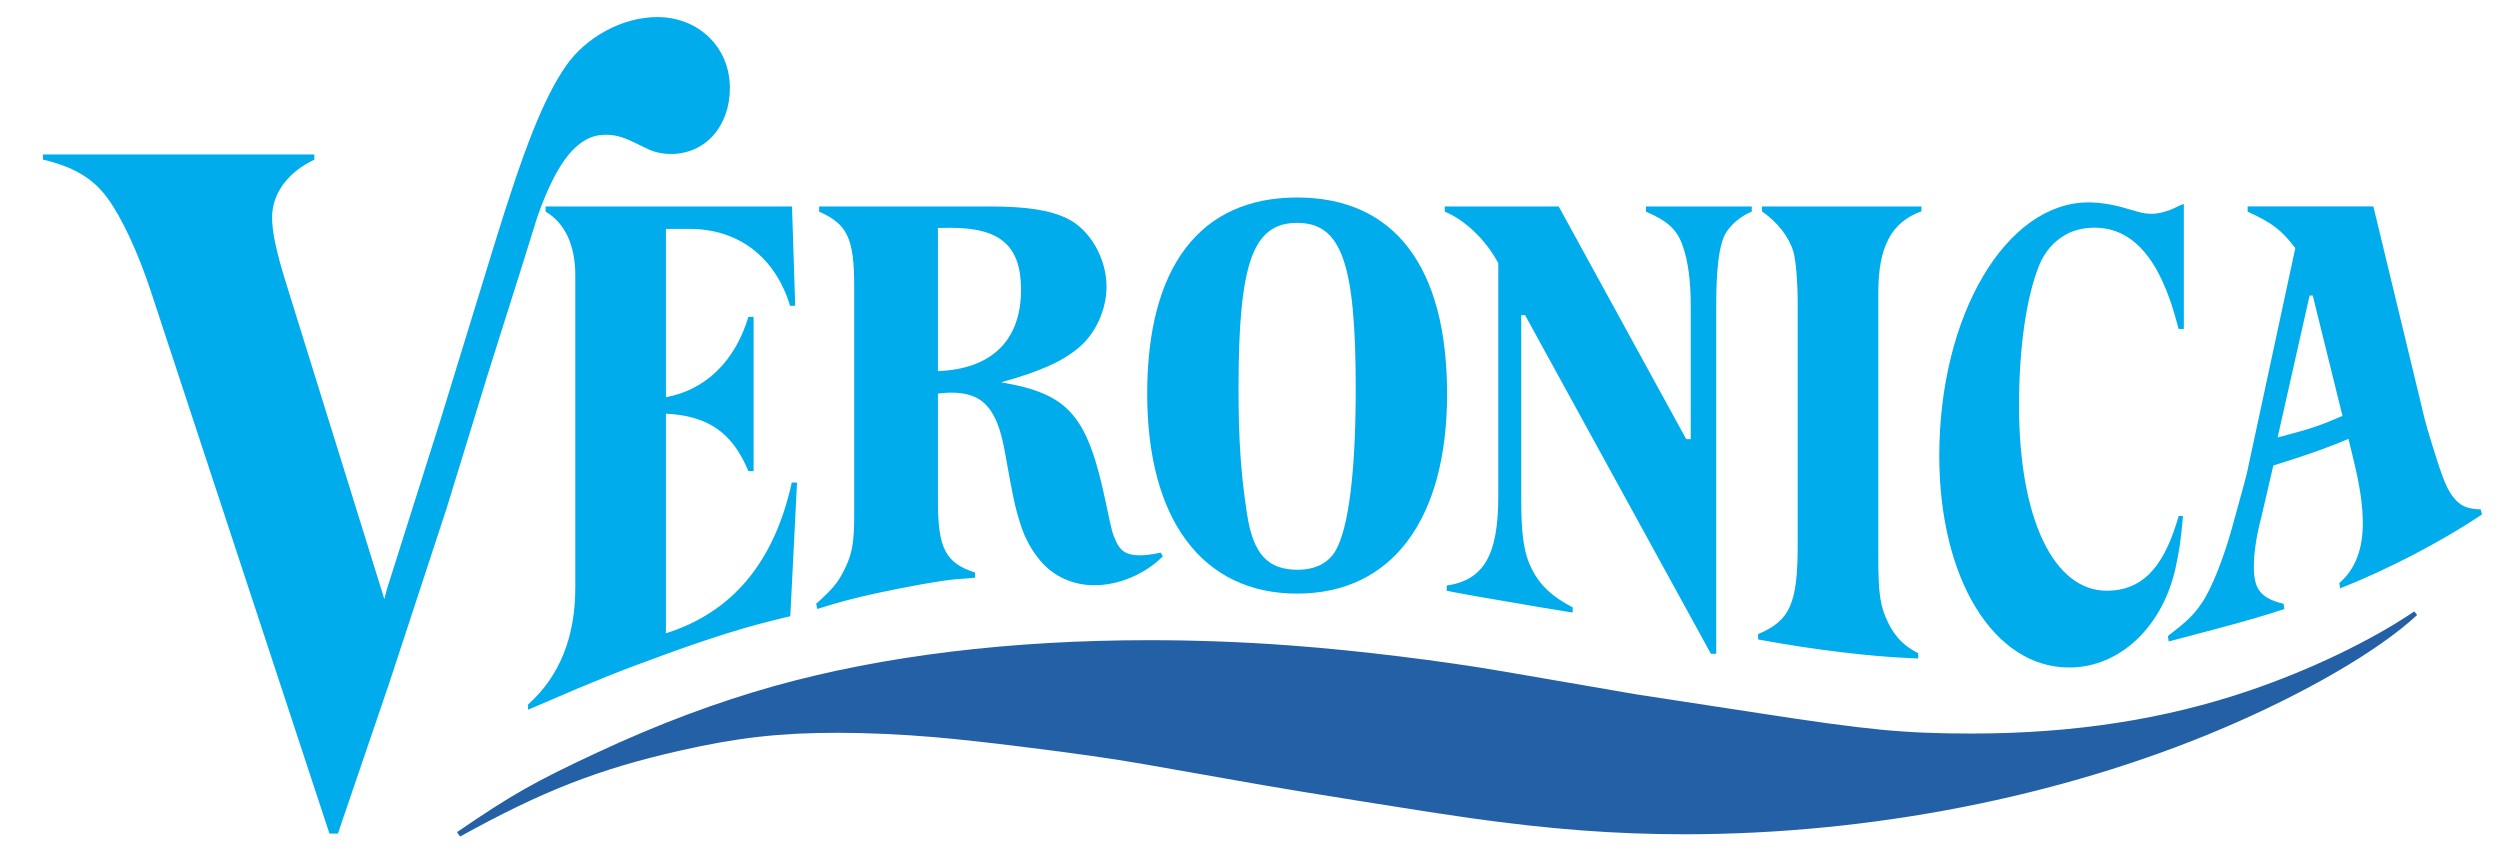 <svg width="41" height="14" viewBox="0 0 41 14" fill="none" xmlns="http://www.w3.org/2000/svg">
<path fill-rule="evenodd" clip-rule="evenodd" d="M5.543 13.671L5.592 13.523L6.383 11.204L7.323 8.341L7.997 6.147L8.545 4.413L8.813 3.555C9.141 2.625 9.486 2.21 9.928 2.21C10.088 2.21 10.208 2.242 10.409 2.34C10.672 2.469 10.694 2.479 10.795 2.502C10.857 2.517 10.928 2.525 11.005 2.525C11.566 2.525 11.97 2.072 11.97 1.443C11.97 0.778 11.46 0.28 10.779 0.28C10.211 0.28 9.607 0.606 9.275 1.09C8.92 1.608 8.603 2.4 8.106 4.015L7.225 6.883L6.346 9.66L6.303 9.825L4.695 4.655C4.532 4.133 4.462 3.804 4.462 3.567C4.462 3.176 4.718 2.825 5.155 2.618V2.533H0.705V2.618C1.203 2.733 1.524 2.924 1.761 3.246C2 3.572 2.263 4.139 2.476 4.783L5.403 13.671H5.543Z" fill="#00ACEC"/>
<path fill-rule="evenodd" clip-rule="evenodd" d="M8.948 3.386V3.471C9.264 3.655 9.435 4.021 9.435 4.517V9.635C9.435 10.453 9.175 11.095 8.66 11.554V11.639L8.834 11.565C9.798 11.148 10.132 11.015 10.905 10.734C11.241 10.611 11.58 10.495 11.921 10.387C12.299 10.271 12.478 10.222 12.961 10.105L13.071 7.914H12.985C12.698 9.219 12.012 10.042 10.921 10.386V6.784C11.615 6.819 12.012 7.096 12.274 7.727H12.359V5.197H12.274C12.053 5.926 11.572 6.395 10.921 6.514V3.754H11.311C12.111 3.754 12.716 4.217 12.957 5.015H13.041L12.989 3.386H8.948ZM28.729 3.386H26.994V3.471C27.359 3.629 27.508 3.769 27.601 4.044C27.686 4.291 27.728 4.611 27.728 5.011V7.202H27.654L25.563 3.386H23.694V3.471C24.029 3.608 24.373 3.939 24.572 4.317V8.138C24.572 9.103 24.335 9.514 23.726 9.603V9.688L23.838 9.711L24.228 9.782L24.708 9.864L25.26 9.959L25.681 10.028L25.792 10.045V9.961C25.451 9.781 25.266 9.609 25.13 9.349C24.993 9.087 24.948 8.791 24.948 8.169V5.168H25.011L28.059 10.722H28.146V5.009C28.146 4.418 28.192 4.037 28.286 3.853C28.365 3.698 28.545 3.543 28.729 3.471V3.386H28.729ZM28.833 10.399V10.487L28.917 10.502C29.742 10.654 30.691 10.769 31.328 10.793L31.459 10.799V10.713C31.233 10.6 31.088 10.455 30.973 10.227C30.837 9.959 30.804 9.749 30.804 9.138V4.802C30.804 4.047 31.019 3.642 31.511 3.466V3.386H28.896V3.466C29.153 3.645 29.338 3.883 29.411 4.126C29.453 4.27 29.482 4.624 29.482 4.982V8.93C29.482 9.897 29.359 10.178 28.833 10.399ZM35.815 3.345L35.755 3.367L35.654 3.415C35.537 3.471 35.395 3.506 35.288 3.506C35.212 3.506 35.135 3.495 35.064 3.474L34.859 3.415C34.649 3.353 34.433 3.319 34.255 3.319C32.897 3.319 31.804 5.172 31.804 7.475C31.804 9.493 32.697 10.947 33.935 10.947C34.768 10.947 35.478 10.273 35.685 9.286C35.749 8.982 35.762 8.887 35.801 8.462H35.731L35.697 8.572C35.46 9.341 35.105 9.688 34.552 9.688C33.676 9.688 33.112 8.498 33.112 6.649C33.112 5.703 33.232 4.871 33.442 4.352C33.532 4.129 33.69 3.948 33.888 3.842C34.013 3.773 34.179 3.734 34.347 3.734C34.986 3.734 35.43 4.252 35.71 5.322L35.729 5.394H35.815L35.815 3.345ZM15.923 3.386H16.228C16.84 3.386 17.224 3.446 17.509 3.587C17.878 3.77 18.147 4.238 18.147 4.701C18.147 5.065 17.98 5.445 17.719 5.677C17.445 5.919 17.079 6.086 16.417 6.27C17.539 6.461 17.838 6.81 18.143 8.279C18.232 8.707 18.243 8.749 18.305 8.883C18.38 9.046 18.486 9.107 18.691 9.107C18.785 9.107 18.858 9.099 19.037 9.064L19.07 9.124C18.779 9.416 18.35 9.598 17.947 9.598C17.606 9.598 17.293 9.46 17.077 9.214C16.923 9.036 16.808 8.828 16.738 8.603C16.644 8.307 16.618 8.183 16.479 7.406C16.351 6.694 16.119 6.439 15.598 6.439C15.553 6.439 15.514 6.441 15.435 6.449L15.382 6.454V8.22C15.382 8.992 15.506 9.233 15.991 9.39V9.475L15.931 9.48L15.662 9.501C15.468 9.515 14.843 9.626 14.383 9.727C13.975 9.817 13.754 9.876 13.403 9.987L13.385 9.902C13.654 9.662 13.737 9.561 13.841 9.356C13.974 9.096 14.009 8.905 14.009 8.447V4.705C14.009 3.91 13.9 3.677 13.434 3.471V3.386H15.923ZM15.382 6.086C16.264 6.053 16.745 5.582 16.745 4.752C16.745 4.032 16.408 3.736 15.59 3.736H15.565L15.465 3.738H15.382V6.086ZM39.768 6.886C39.785 6.954 39.822 7.083 39.881 7.273C40.075 7.902 40.139 8.054 40.277 8.203C40.373 8.307 40.492 8.351 40.683 8.353L40.705 8.438C40.02 8.893 39.167 9.337 38.378 9.649L38.364 9.563C38.622 9.342 38.75 9.016 38.75 8.581C38.75 8.3 38.704 7.978 38.605 7.57L38.515 7.198C38.246 7.315 37.819 7.468 37.375 7.605L37.282 7.635L37.091 8.46L37.056 8.6C36.997 8.841 36.963 9.101 36.963 9.298C36.963 9.667 37.078 9.811 37.451 9.903L37.464 9.987C37.217 10.072 36.812 10.191 36.319 10.321L35.699 10.485L35.566 10.52L35.554 10.431C35.873 10.185 35.969 10.092 36.103 9.899C36.262 9.671 36.461 9.179 36.607 8.651L36.806 7.927L36.85 7.755L37.643 4.069C37.42 3.774 37.263 3.654 36.861 3.471V3.385H38.923L39.768 6.886ZM37.877 4.848L37.353 7.174L37.392 7.164C37.898 7.032 38.043 6.983 38.417 6.821L37.929 4.846L37.877 4.848Z" fill="#00ACEC"/>
<path fill-rule="evenodd" clip-rule="evenodd" d="M23.732 6.46C23.732 8.525 22.823 9.735 21.273 9.735C19.722 9.735 18.814 8.525 18.814 6.459C18.814 4.373 19.68 3.239 21.273 3.239C22.866 3.239 23.732 4.373 23.732 6.46ZM20.312 6.364C20.312 7.209 20.349 7.766 20.451 8.428C20.552 9.085 20.787 9.344 21.283 9.344C21.569 9.344 21.787 9.234 21.905 9.028C22.119 8.655 22.234 7.726 22.234 6.371C22.234 4.314 22 3.655 21.273 3.655C20.546 3.655 20.312 4.313 20.312 6.364Z" fill="#00ACEC"/>
<path fill-rule="evenodd" clip-rule="evenodd" d="M39.594 10.027C38.889 10.506 37.884 10.988 36.886 11.327C35.498 11.799 34.002 12.03 32.339 12.03C31.233 12.03 30.641 11.973 28.842 11.695L26.827 11.386L24.688 11.017C23.638 10.836 22.281 10.669 21.181 10.587C20.398 10.528 19.619 10.499 18.848 10.499C16.572 10.499 14.482 10.754 12.713 11.247C11.76 11.513 10.784 11.879 9.796 12.341C8.762 12.823 8.393 13.033 7.495 13.647L7.546 13.719C8.901 12.97 9.816 12.613 11.153 12.31C12.098 12.096 12.789 12.018 13.733 12.018C14.225 12.018 14.784 12.043 15.333 12.09C15.692 12.121 16.18 12.174 16.796 12.251C17.614 12.352 18.26 12.444 18.731 12.527L20.707 12.875C20.997 12.926 21.558 13.018 22.391 13.151C23.22 13.284 23.79 13.372 24.101 13.415C25.421 13.601 26.49 13.682 27.627 13.682C30.673 13.682 33.793 13.071 36.42 11.959C37.804 11.373 39.011 10.671 39.641 10.086L39.594 10.027Z" fill="#2360A5"/>
</svg>
